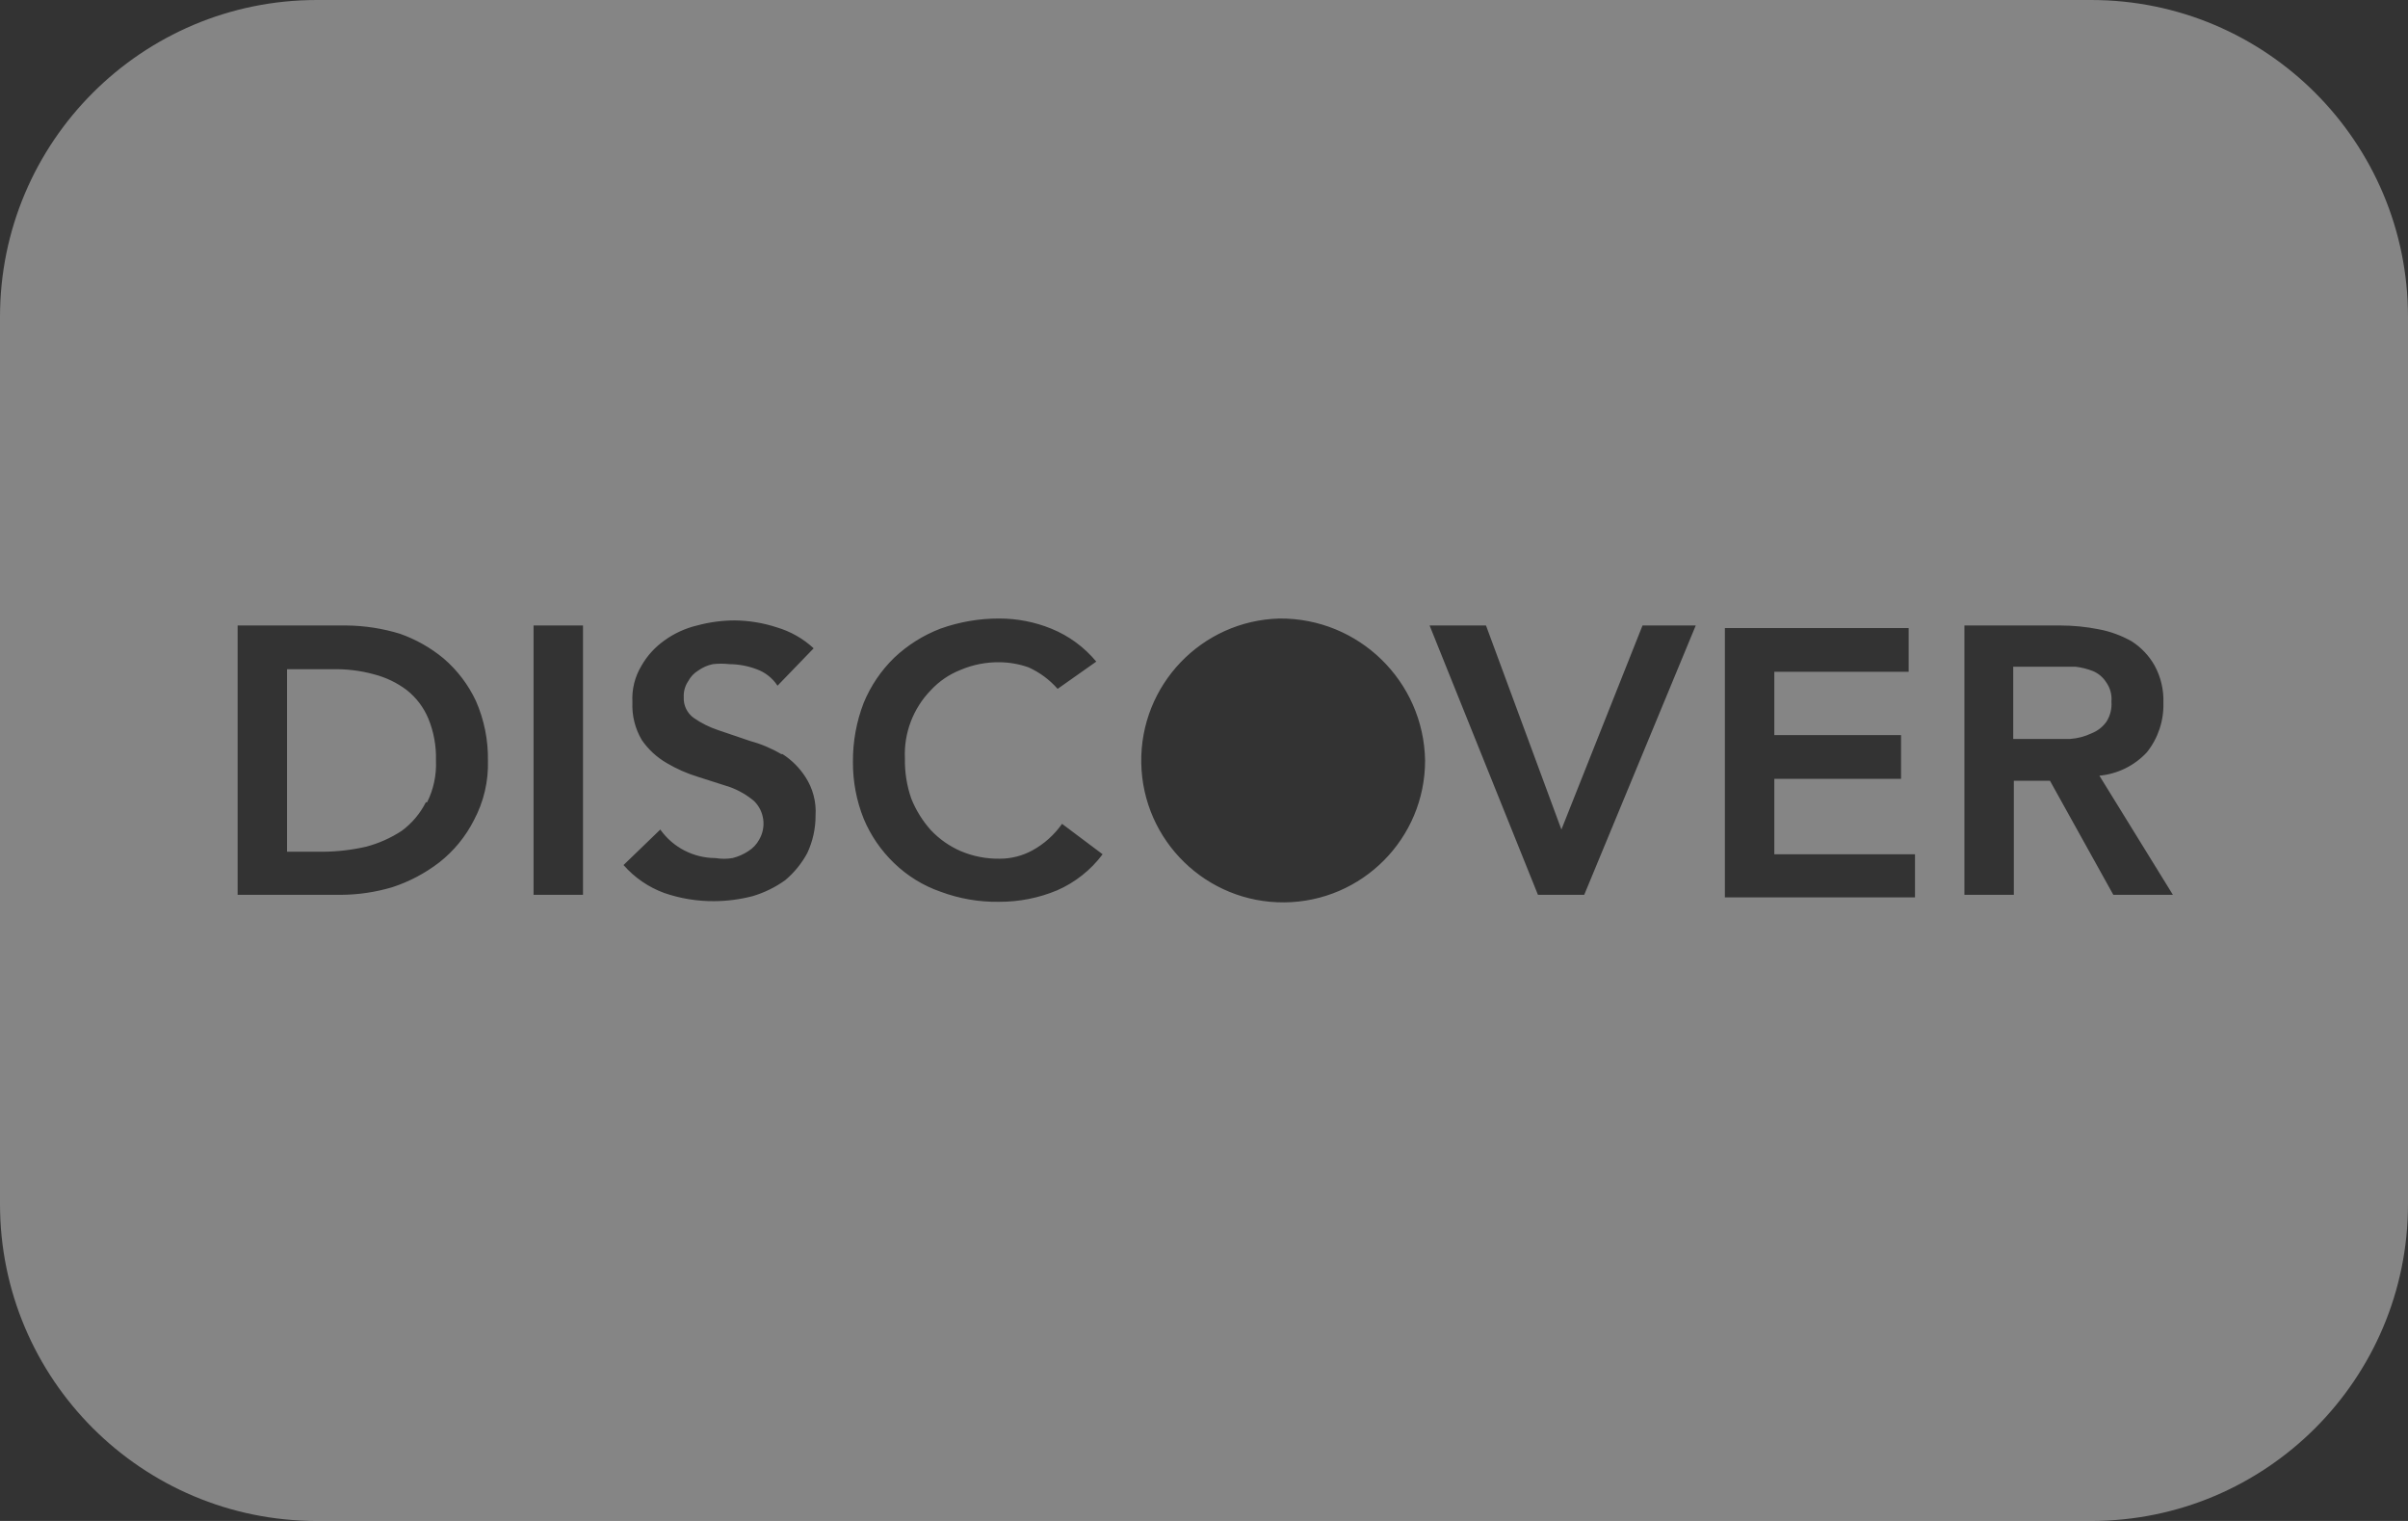 <svg fill="none" height="24" viewBox="0 0 38 24" width="38" xmlns="http://www.w3.org/2000/svg" xmlns:xlink="http://www.w3.org/1999/xlink"><rect x="0" y="0" width="38" height="24" fill="#333333" stroke="none"/><clipPath id="a"><path d="m0 0h38v24h-38z"/></clipPath><g clip-path="url(#a)"><path d="m33 0c2.761 0 5 2.239 5 5v14c0 2.761-2.239 5-5 5h-28c-2.761 0-5-2.239-5-5v-14c0-2.761 2.239-5 5-5zm-12.81 9.76c-1.229.033-2.201 1.05-2.18 2.279.022 1.229 1.03 2.211 2.259 2.2 1.229-.011 2.22-1.01 2.22-2.239-.022-1.251-1.048-2.251-2.3-2.24zm-4.42 0c-.317-.001-.631.053-.93.16-.271.104-.519.26-.73.46-.207.202-.37.443-.48.71-.115.296-.172.612-.17.93-.002.308.055.614.17.9.11.264.274.502.48.7.208.201.457.355.73.45.297.111.613.166.93.16.312.001.622-.06.91-.18.285-.124.534-.321.72-.57l-.64-.48c-.123.174-.283.318-.47.42-.157.085-.332.13-.51.13-.213.004-.424-.037-.62-.12-.177-.077-.337-.189-.47-.33-.132-.147-.237-.317-.31-.5-.07-.202-.104-.416-.1-.63-.019-.401.13-.792.41-1.08.131-.141.291-.25.47-.32.196-.083.407-.124.62-.12.153.002.305.029.45.08.176.079.333.195.46.34l.61-.43c-.19-.229-.434-.408-.71-.52-.261-.106-.539-.16-.82-.16zm-4.18.03c-.199.001-.398.028-.59.08-.188.045-.364.126-.52.24-.148.106-.271.242-.36.4-.103.172-.151.37-.14.57-.01.21.042.419.15.6.102.147.235.27.39.36.157.093.325.167.5.22l.5.16c.139.051.267.125.38.22.163.161.196.412.08.61-.04.074-.099.136-.17.18-.076.051-.161.088-.25.11-.089.015-.181.015-.27 0-.346-.001-.67-.168-.87-.45l-.58.56c.173.198.393.349.64.44.254.088.521.132.79.13.206-.001.411-.028.61-.08.183-.055.355-.139.51-.25.143-.12.262-.266.35-.43.086-.185.131-.386.13-.59.014-.215-.042-.429-.16-.61-.093-.144-.216-.267-.36-.36h-.02c-.156-.092-.325-.163-.5-.21l-.5-.17c-.135-.045-.263-.109-.38-.19-.106-.075-.167-.2-.16-.33-.004-.089.02-.176.07-.25.037-.07.092-.129.16-.17.069-.049.147-.083.23-.1.086-.01.174-.01.26 0 .147.001.293.028.43.08.135.048.251.14.33.26l.57-.59c-.165-.153-.364-.266-.58-.33-.216-.071-.442-.108-.67-.11zm18.53.12h-2.9v4.25h3v-.68h-2.22v-1.19h2v-.69h-2v-1h2.12zm-20.92-.04h-.78v4.25h.78zm-3.73 0h-1.72v4.25h1.63c.274-.001.547-.042.81-.12.267-.087.517-.219.74-.39.23-.18.418-.409.55-.67.154-.289.23-.613.22-.94.005-.323-.06-.644-.19-.94-.121-.257-.294-.485-.51-.67-.205-.17-.439-.302-.69-.39-.272-.083-.555-.127-.84-.13zm27.04 0h-1.51v4.25h.78v-1.8h.57l1 1.8h.94l-1.16-1.88c.287-.027.554-.158.75-.37.176-.221.268-.497.26-.78.007-.206-.041-.409-.14-.59-.087-.154-.211-.284-.36-.38-.162-.091-.337-.156-.52-.19-.201-.04-.405-.06-.61-.06zm-9.06 0h-.89l1.71 4.25h.73l1.76-4.25h-.84l-1.28 3.22zm-18.21.69c.223-.005.445.021.66.08.188.048.365.133.52.25.15.119.267.274.34.45.086.209.126.434.12.66.01.228-.038.456-.14.66h-.02c-.09.178-.22.332-.38.45-.172.113-.361.197-.56.25-.226.052-.458.079-.69.08h-.56v-2.88zm27.51-.04c.096.011.19.035.28.07.087.037.16.1.21.18.061.087.09.194.08.3.009.113-.019.225-.08.32-.058.081-.138.143-.23.18-.107.051-.222.082-.34.09h-.9v-1.14z" fill="#fff" fill-opacity=".4"/></g></svg>